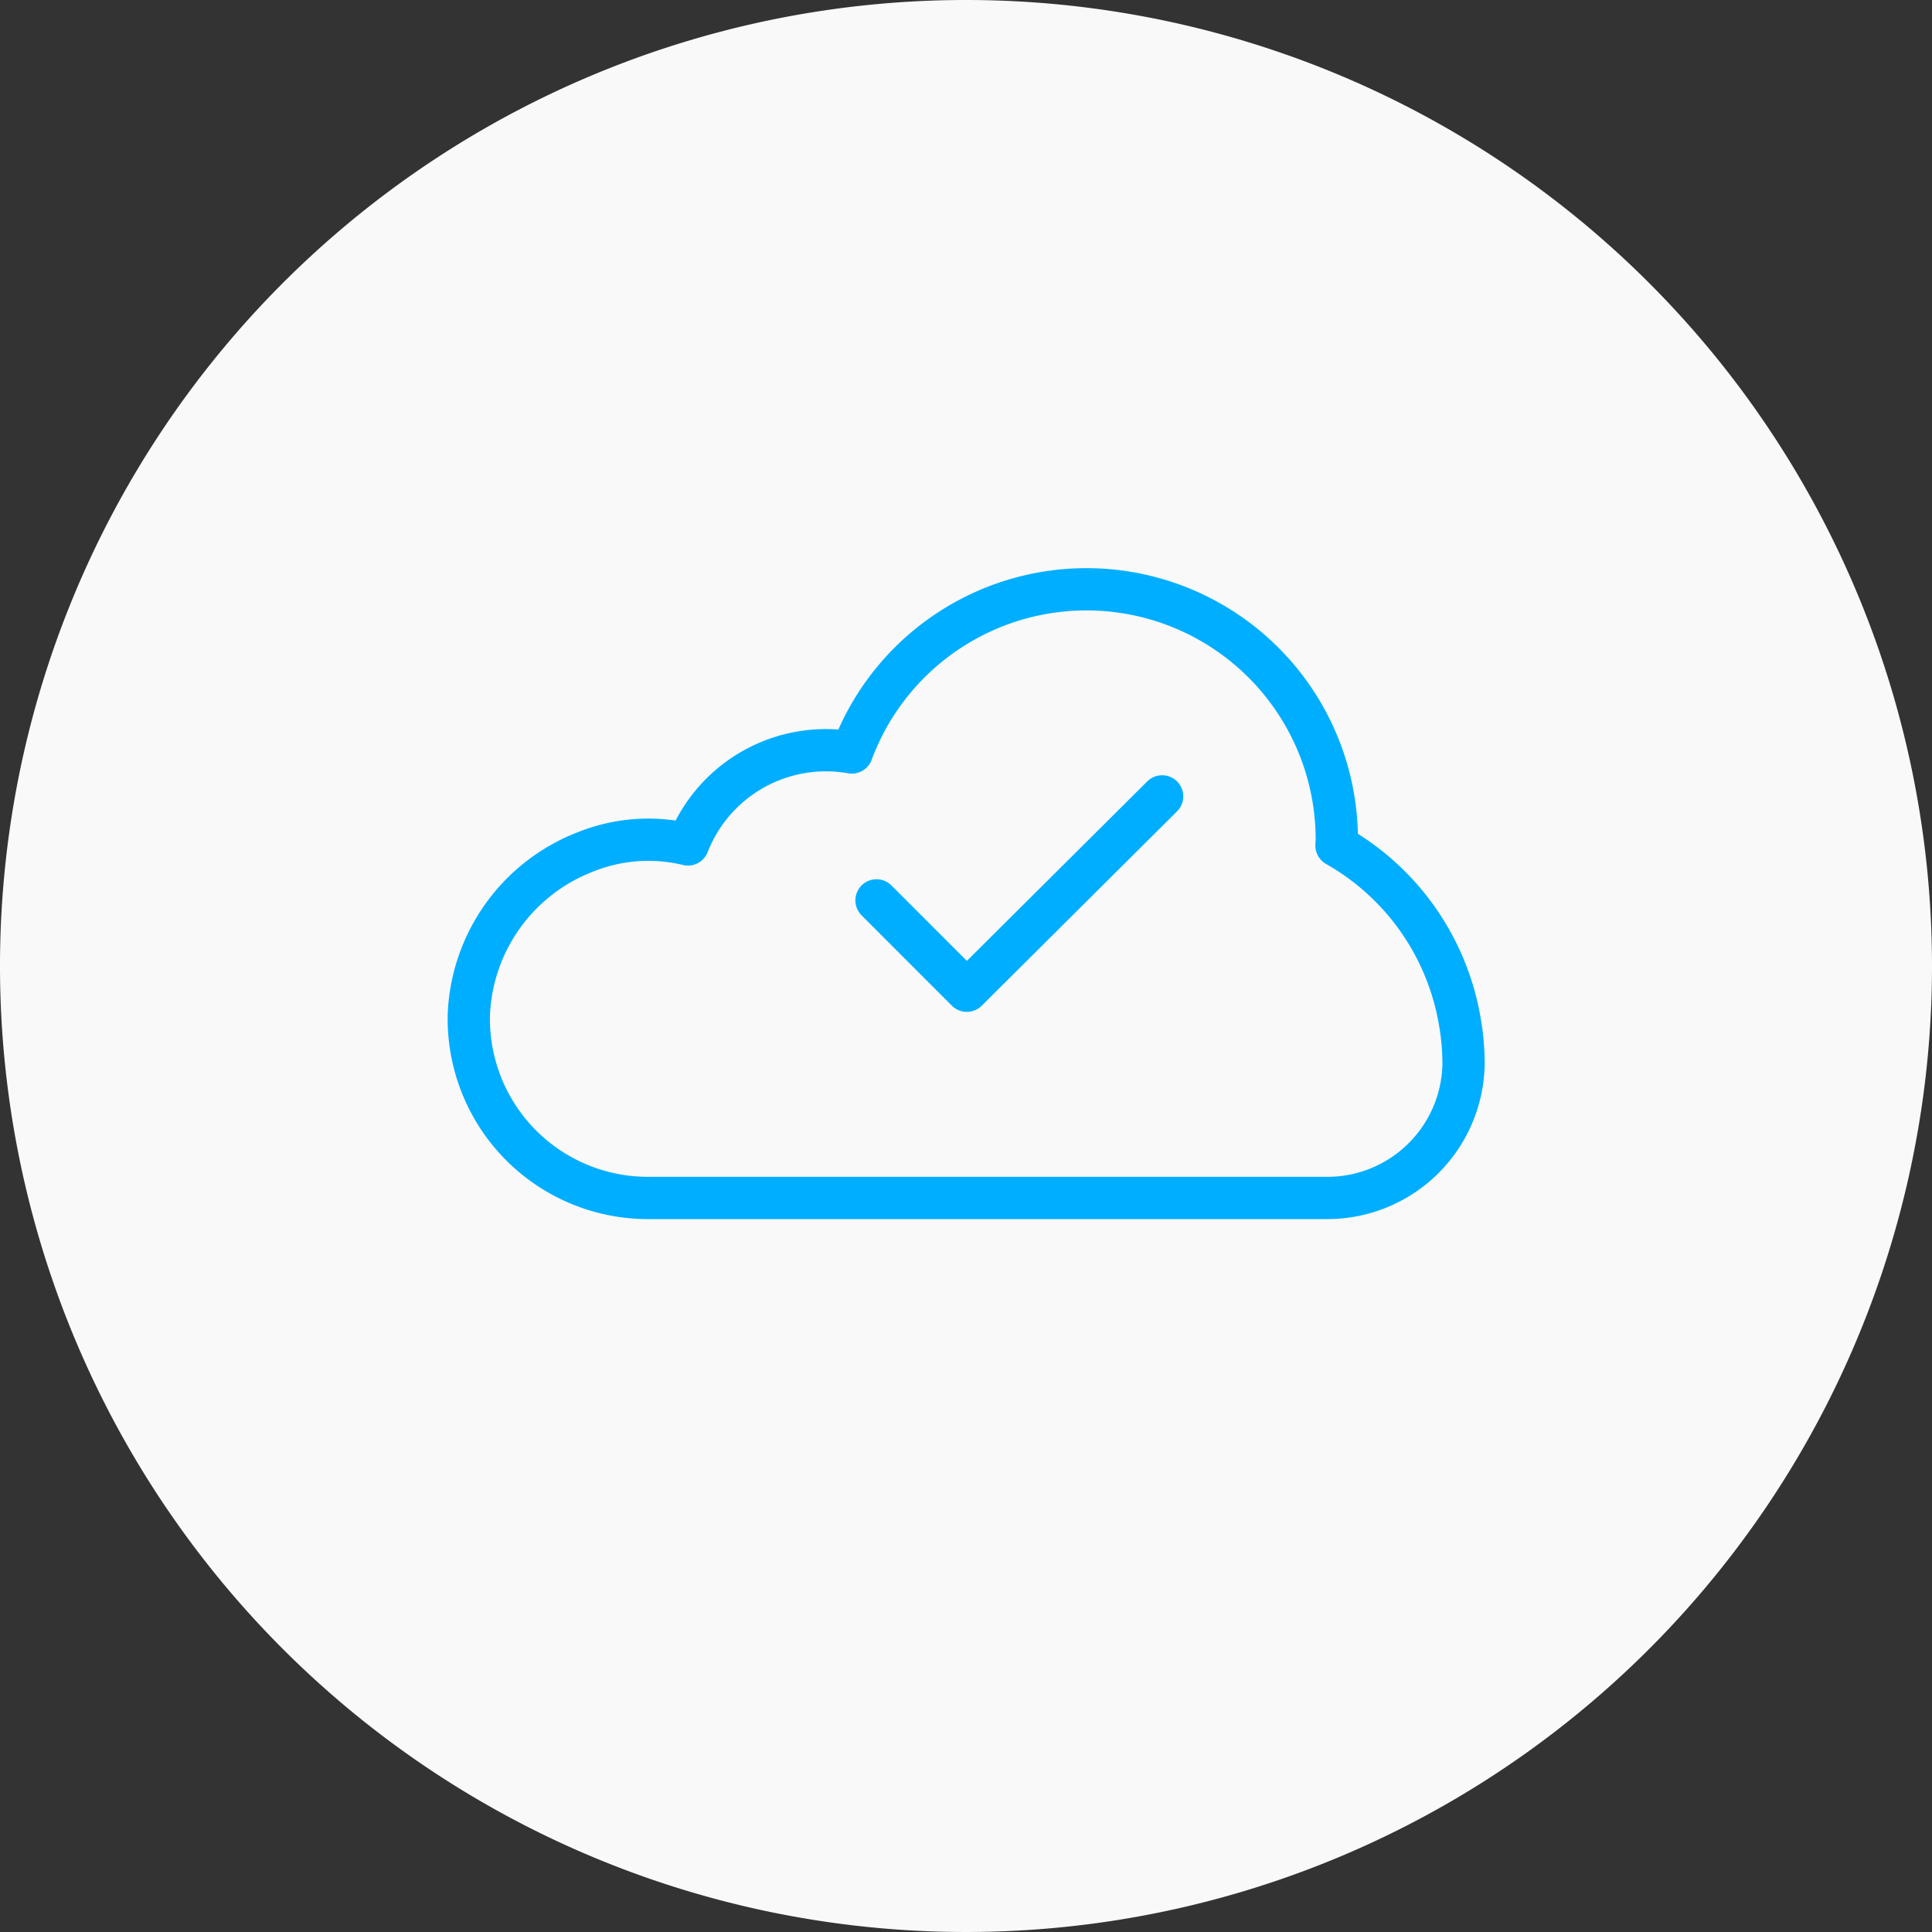 <svg xmlns="http://www.w3.org/2000/svg" width="80" height="80" viewBox="0 0 80 80"><rect x="0" y="0" width="80" height="80" fill="#333333" stroke="none"/><defs><style>.a{fill:#f9f9f9;}.b{fill:none;stroke:#00aeff;stroke-linecap:round;stroke-linejoin:round;stroke-width:1.75px;}</style></defs><g transform="translate(-924.444 -1315.555)"><path class="a" d="M1004.444,1355.555a40,40,0,1,1-40-40A40,40,0,0,1,1004.444,1355.555Z"/><path class="b" d="M960.738,1352.838l3.739,3.742,8.089-8.049"/><path class="b" d="M984.872,1357.744a10.355,10.355,0,0,0-5.087-7.175l0,0c0-.082.013-.159.013-.24a10.365,10.365,0,0,0-20.082-3.615,6.134,6.134,0,0,0-6.785,3.808,6.98,6.98,0,0,0-4.274.32,7.551,7.551,0,0,0-4.8,6.742,7.417,7.417,0,0,0,7.415,7.576h28.082a5.641,5.641,0,0,0,5.692-5.509v-.059A10.18,10.18,0,0,0,984.872,1357.744Z"/></g></svg>